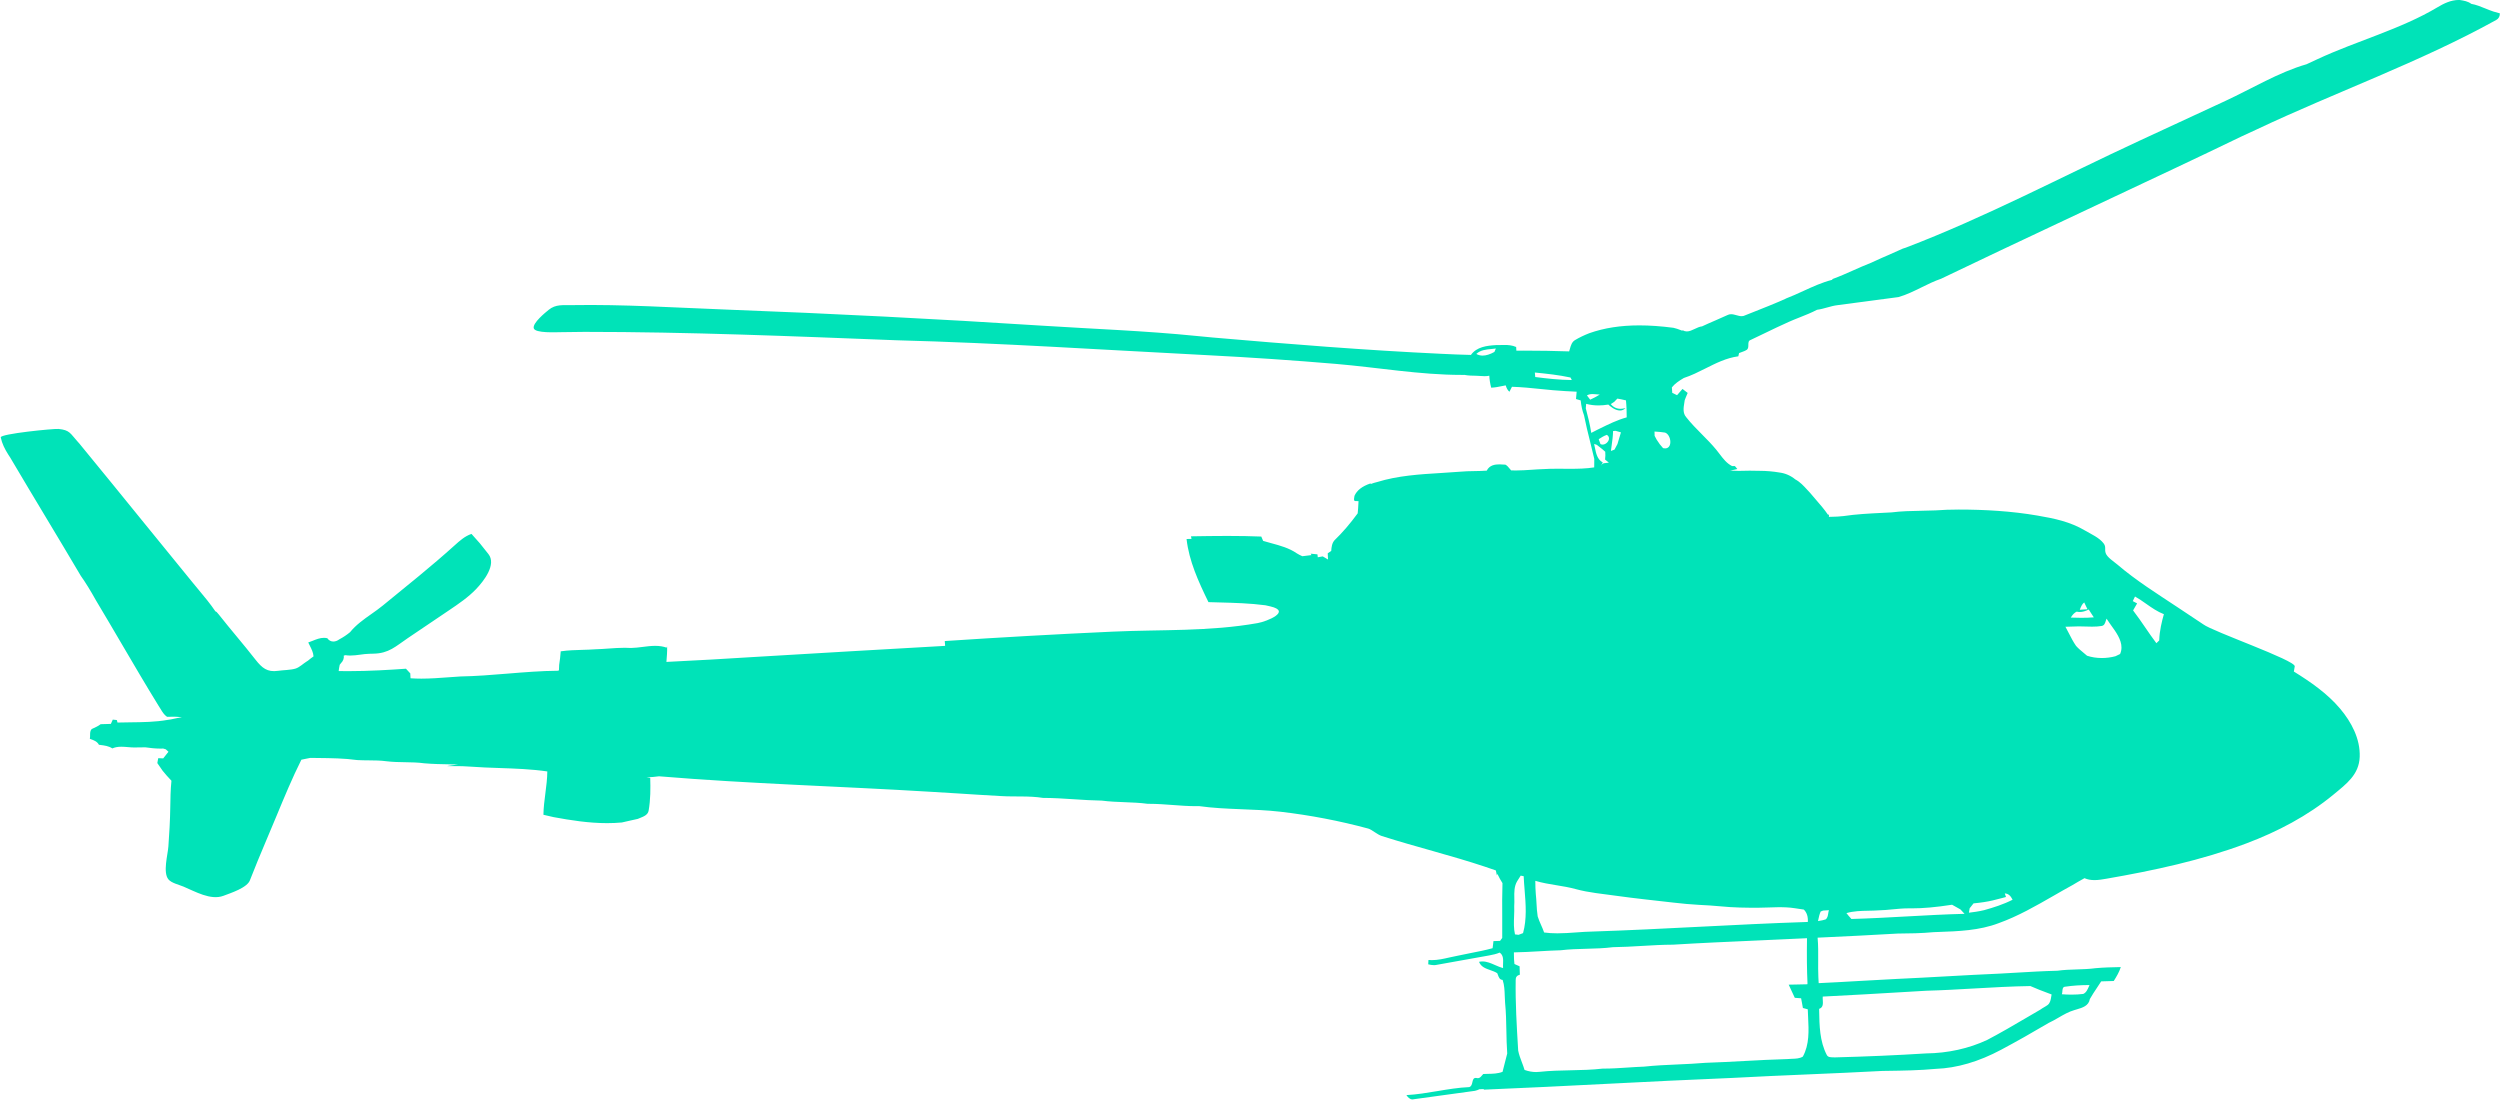 <?xml version="1.0" encoding="UTF-8" standalone="no"?><svg xmlns="http://www.w3.org/2000/svg" xmlns:xlink="http://www.w3.org/1999/xlink" fill="#00e3b8" height="577.7" preserveAspectRatio="xMidYMid meet" version="1" viewBox="23.0 17.1 1313.5 577.7" width="1313.5" zoomAndPan="magnify"><g id="change1_1"><path d="m1336.4 24.106l-0.031-0.01c-1.198-0.386-2.295-0.693-3.355-0.942-1.437-0.469-2.865-1.052-4.247-1.617-2.356-0.963-4.792-1.958-7.352-2.409-1.722-1.337-3.88-1.683-5.968-2.018l-0.172-0.027c-0.124-0.003-0.247-0.005-0.37-0.005-4.29 0-8.188 2.01-11.106 3.762-19.467 11.654-42.602 17.736-63.175 27.333-1.894 0.883-3.852 1.796-5.773 2.682-14.602 4.192-28.838 12.872-42.604 19.25-15.025 6.962-30.05 13.924-45.076 20.886-40.706 18.862-81.033 40.261-122.93 56.244-0.345 0.106-1.073 0.335-1.466 0.463-2.123 0.97-4.918 2.238-7.708 3.439-2.262 0.94-4.519 1.974-6.702 2.975-0.756 0.346-1.512 0.693-2.267 1.035-3.149 1.217-6.28 2.612-9.309 3.961-3.539 1.576-7.198 3.207-10.915 4.564l-0.318 0.458c-5.243 1.336-10.258 3.638-15.107 5.864-3.002 1.378-6.106 2.803-9.23 3.983l-0.049 0.019 0.026 0.05c-5.814 2.594-11.826 4.97-17.641 7.268-1.183 0.467-2.365 0.935-3.553 1.407-0.586 0.334-1.22 0.496-1.935 0.496-0.907 0-1.845-0.263-2.751-0.516-0.919-0.257-1.869-0.523-2.801-0.523-0.715 0-1.35 0.155-1.94 0.472-2.144 1.008-4.356 1.961-6.497 2.883-2.248 0.968-4.573 1.969-6.818 3.034-1.301 0.13-2.59 0.745-3.836 1.34-1.363 0.651-2.773 1.325-4.16 1.325-0.767 0-1.468-0.199-2.146-0.609l-0.032-0.019-0.234 0.244c-0.268-0.1-0.533-0.202-0.798-0.304-1.236-0.474-2.515-0.964-3.845-1.228-6.544-0.853-12.393-1.267-17.881-1.267-9.869 0-18.463 1.338-26.272 4.09-2.716 1.05-5.211 2.249-7.416 3.563-1.789 0.98-2.328 2.911-2.849 4.778-0.12 0.43-0.234 0.837-0.362 1.234-7.696-0.265-15.678-0.4-23.724-0.4-1.324 0-2.673 0.004-4.008 0.011-0.015-0.239-0.033-0.577-0.053-0.921-0.019-0.349-0.038-0.692-0.053-0.931l0.07-0.028-0.074-0.034-0.002-0.037-0.043 0.017c-2.037-0.923-4.227-1.049-6.102-1.049-0.653 0-1.317 0.017-1.96 0.033-0.636 0.016-1.293 0.033-1.933 0.033-0.158 0-0.317-1e-3 -0.478-0.003-4.846 0.274-10.264 0.922-13.241 5.169-5.184-0.102-10.444-0.349-15.531-0.587-40.011-1.874-80.085-5.104-119.98-8.552-2.949-0.246-5.939-0.548-8.832-0.841-26.777-2.706-53.967-3.659-80.894-5.39-27.61-1.775-55.233-3.367-82.864-4.775-27.631-1.408-55.271-2.633-82.919-3.674-26.986-1.016-54.215-2.808-81.214-2.35-4.797 0.082-8.626-0.547-12.329 2.481-1.751 1.432-8.556 6.936-7.836 9.674 0.712 2.705 11.788 2.053 14.548 2.053 2.022 0 4.081-0.038 6.071-0.075 1.989-0.037 4.046-0.075 6.067-0.075 54.519 7e-4 109.2 2.287 163.7 4.401 54.555 1.436 109.1 5.053 163.57 7.845 22.53 1.155 45.041 2.683 67.521 4.584 21.882 1.851 44.093 5.783 66.048 5.782 0.479 0 0.961-2e-3 1.438-0.007 2.124 0.389 4.31 0.44 5.981 0.44 0.726 0.009 1.472 0.064 2.193 0.117 0.803 0.059 1.633 0.12 2.448 0.12 0.925 0 1.727-0.084 2.456-0.249 0.114 2.129 0.448 4.23 0.995 6.247l-0.005 0.048 0.055-2e-3c1.968-0.077 3.931-0.481 5.829-0.873 0.572-0.118 1.163-0.24 1.746-0.351 0.454 1.531 1.059 2.587 1.902 3.321l0.045 0.039 0.028-0.053c0.211-0.404 0.55-1.067 0.849-1.651 0.179-0.349 0.344-0.671 0.467-0.912 5.094 0.147 10.249 0.675 15.234 1.186 4.201 0.431 8.544 0.875 12.834 1.091l0.031 2e-3c0.865 0.053 1.748 0.093 2.602 0.131 1.075 0.048 2.186 0.099 3.279 0.176-0.117 1.166-0.227 2.41-0.335 3.802l-0.003 0.038 0.26 0.077c0.658 0.193 1.647 0.484 2.196 0.655 0.274 2.796 0.866 5.433 1.758 7.837 0.908 4.656 2.078 9.348 3.208 13.885 0.736 2.956 1.498 6.012 2.18 9.028-0.018 1.355-0.027 2.74-0.037 4.08l-0.003 0.364c-4.253 0.653-8.609 0.741-12.314 0.741-1.191 0-2.403-0.01-3.576-0.019-1.173-0.009-2.385-0.019-3.577-0.019-2.876 0-5.071 0.059-7.117 0.19-2.091 0.062-4.213 0.206-6.266 0.346-2.739 0.185-5.572 0.378-8.363 0.378-0.843 0-1.663-0.018-2.438-0.053-0.286-0.305-0.559-0.637-0.822-0.959-0.625-0.762-1.272-1.549-2.147-2.036l-0.079-0.01c-0.988-0.077-2.011-0.157-3.033-0.157-2.371 0-5.275 0.376-6.731 3.303-2.176 0.165-4.391 0.201-6.533 0.236-2.505 0.042-5.096 0.084-7.631 0.332-3.271 0.266-6.618 0.47-9.856 0.667-11.163 0.68-22.705 1.383-33.57 4.753-1.135 0.26-2.242 0.6-3.292 1.011l-0.22-0.28-0.031 0.011c-4.357 1.486-7.092 3.611-8.362 6.511-0.012 0.151-0.048 0.352-0.091 0.585-0.126 0.691-0.282 1.552 0.051 1.952 0.119 0.142 0.291 0.214 0.513 0.214 0.069 0 0.144-0.007 0.213-0.02l1.441 0.067c-0.021 0.393-0.042 0.787-0.062 1.181-0.089 1.716-0.181 3.491-0.383 5.227-4.085 5.557-8.062 10.174-12.159 14.116-1.357 1.506-1.605 3.603-1.74 5.625-0.73 0.471-1.291 0.842-1.832 1.238 0.014 0.315 0.026 0.628 0.039 0.941 0.03 0.761 0.061 1.547 0.115 2.332-0.942-0.552-1.881-1.115-2.778-1.654l-2.608 0.474c-0.023-0.216-0.056-0.52-0.09-0.82-0.028-0.26-0.057-0.511-0.074-0.681l-0.004-0.038-0.038-0.004c-0.43-0.045-1.077-0.107-1.725-0.17s-1.295-0.125-1.725-0.17l-0.091-0.01 0.431 0.75c-1.776 0.238-3.277 0.429-4.797 0.589-1.025-0.442-1.999-0.947-2.905-1.508-4.021-2.793-8.787-4.083-13.397-5.331-1.415-0.383-2.877-0.779-4.291-1.211-0.203-0.48-0.571-1.339-0.826-1.933l-0.147-0.344-0.029-0.002c-5.394-0.22-11.214-0.326-17.792-0.326-6.457 0-12.972 0.102-19.091 0.206l-0.08 0.002 0.041 0.069c0.155 0.265 0.287 1.277 0.287 1.277l-2.598 0.062 0.006 0.052c1.295 11.478 6.171 22.2 11.484 33.085l0.016 0.032 0.029-0.006c1.851 0.059 3.737 0.109 5.561 0.158 8.018 0.214 16.309 0.435 24.356 1.501 0.349 0.081 0.894 0.205 1.424 0.324 0.44 0.099 0.869 0.197 1.164 0.265 11.272 2.614-1.821 7.904-6.641 8.759-25.51 4.524-50.665 3.335-76.139 4.495-29.449 1.341-58.884 2.991-88.299 4.947 0.063 0.843 0.127 1.686 0.19 2.53-33.137 1.918-66.28 3.75-99.41 5.785-15.406 0.945-31.338 1.923-47.028 2.649l0.034-0.413c0.205-2.489 0.417-5.062 0.332-7.6l-0.092-0.012-0.166 0.535c-1.77-0.638-3.73-0.95-5.995-0.95-2.186 0-4.431 0.285-6.602 0.56-2.014 0.256-4.096 0.519-6.111 0.552-1.053-0.069-2.135-0.103-3.308-0.103-2.832 0-5.707 0.205-8.487 0.403-2.221 0.158-4.518 0.322-6.779 0.38-2.357 0.18-4.759 0.248-7.083 0.314-3.635 0.103-7.394 0.21-11.062 0.747l-0.205-0.013-0.003 0.047c-0.152 2.419-0.484 4.85-0.82 7.121l-0.118 2.795c-0.111 0.065-0.311 0.187-0.428 0.27-8.9 0.063-17.916 0.802-26.635 1.516-8.091 0.663-16.456 1.349-24.715 1.493-2.111 0.126-4.259 0.286-6.336 0.44-4.65 0.346-9.459 0.704-14.192 0.704-2.015 0-3.871-0.063-5.674-0.192-0.029-0.474-0.071-1.317-0.126-2.514l0.032-0.012-0.035-0.038-0.002-0.047-0.031 0.011c-0.712-0.799-1.451-1.609-2.237-2.421-8.345 0.595-19.334 1.278-30.334 1.278-1.696 0-3.384-0.016-5.019-0.048 0.121-0.982 0.28-2.134 0.54-3.293 0.085-0.104 0.206-0.261 0.329-0.417 0.124-0.16 0.249-0.32 0.331-0.421 1.163-1.162 1.671-2.54 1.477-3.987l0.903-0.228c0.809 0.133 1.647 0.197 2.564 0.197 1.734 0 3.488-0.237 5.183-0.466 1.555-0.21 3.162-0.428 4.752-0.462 0.701-0.028 1.425-0.041 2.124-0.053 8.204-0.137 11.703-3.842 18.13-8.18 7.228-4.879 14.455-9.758 21.682-14.637 4.979-3.361 9.998-6.756 14.16-11.089 4.053-4.22 10.866-12.947 6.499-18.437 0 0-0.046-0.058-0.046-0.057-1.478-1.817-3.003-3.693-4.445-5.578 0 0-0.04-0.047-0.04-0.047 0 0-0.021-0.028-0.023-0.027-1.286-1.502-2.632-2.986-3.934-4.421l-0.414-0.456-0.029 0.01c-3.486 1.194-6.198 3.642-8.821 6.009-12.214 11.027-25.051 21.24-37.764 31.639-1.924 1.574-4.006 3.04-6.019 4.458-3.959 2.788-8.052 5.672-11.164 9.525-1.726 1.43-3.626 2.696-5.656 3.766-0.975 0.734-2.084 1.14-3.124 1.14-1.281 0-2.37-0.595-3.148-1.719 0 0-0.018-0.026-0.04-0.022-0.566-0.133-1.155-0.202-1.752-0.202-2.059 0-4.034 0.794-5.945 1.562-0.737 0.296-1.499 0.603-2.248 0.855l-0.049 0.017 0.022 0.047c0.254 0.553 0.535 1.107 0.806 1.644 0.891 1.761 1.812 3.58 1.948 5.624-1.022 0.716-2.019 1.481-2.976 2.289 0 0-0.43 0.258-0.43 0.258-1.953 1.187-3.901 3.169-5.963 3.832-2.552 0.82-6.555 0.8-9.319 1.208-5.635 0.831-8.407-1.577-11.696-5.732-3.256-4.185-6.696-8.335-10.022-12.35-3.09-3.728-6.285-7.585-9.334-11.466-0.191-0.179-0.365-0.405-0.533-0.624-0.348-0.454-0.709-0.918-1.277-1.058-2.643-3.93-5.726-7.627-8.707-11.203-1.114-1.336-2.266-2.717-3.378-4.09-8.796-10.743-17.698-21.704-26.307-32.304-10.447-12.862-21.25-26.163-31.952-39.185-0.687-0.912-1.471-1.779-2.228-2.618-3.685-4.08-3.958-5.888-9.83-6.449-2.44-0.233-30.78 2.551-30.384 4.439 0.696 3.315 2.1 6.055 3.893 8.923 0.773 1.168 1.572 2.376 2.231 3.606 5.829 9.88 11.834 19.878 17.641 29.548 6.019 10.023 12.243 20.386 18.282 30.635 2.571 3.638 5.043 7.64 8.018 12.978 4.566 7.599 9.123 15.373 13.529 22.893 6.229 10.627 12.669 21.616 19.243 32.29 0.409 0.581 0.787 1.212 1.152 1.821 0.911 1.52 1.854 3.09 3.392 4.118h0.031l0.066 0.043-0.003-0.044c0.562-0.003 1.138-0.018 1.696-0.033 0.623-0.017 1.267-0.034 1.9-0.034 1.208 0 2.751 0.075 4.254 0.493-0.121-0.005-0.238-0.017-0.361-0.017-1.36 0-2.722 0.314-4.039 0.617-1.057 0.243-2.149 0.494-3.238 0.583-6.453 1.141-13.104 1.212-19.535 1.28-2.233 0.024-4.542 0.049-6.81 0.118-0.084-0.332-0.243-0.953-0.331-1.276l-0.009-0.03-0.031-0.004c-0.276-0.032-0.71-0.079-1.13-0.125-0.355-0.039-0.702-0.077-0.94-0.104l-0.034-0.004-0.066 0.148c-0.263 0.589-0.7 1.566-0.945 2.106-2.073 0.023-3.771 0.07-5.368 0.159-1.216 0.951-2.633 1.596-4.004 2.221-0.23 0.103-0.459 0.208-0.701 0.324-0.836 0.862-0.84 2.086-0.844 3.269-2e-3 0.617-0.004 1.255-0.128 1.823l-0.009 0.04 0.039 0.014c0.126 0.046 0.252 0.092 0.378 0.137 1.701 0.612 3.459 1.246 4.362 2.986 0.214 0.027 0.429 0.054 0.645 0.08 2.197 0.272 4.469 0.552 6.41 1.826 1.343-0.602 2.849-0.881 4.739-0.881 1.15 0 2.334 0.102 3.479 0.2s2.33 0.2 3.479 0.2c0.339 0 0.667-0.009 0.975-0.026 1.566-0.039 3.134-0.059 4.662-0.059 2.329 0.33 5.096 0.669 7.965 0.669 0.476 0 0.948-0.01 1.413-0.03l0.317 0.094c0.352 0.104 0.799 0.237 1.059 0.312l1.399 1.283c-1.073 1.337-1.955 2.447-2.768 3.487-0.273-0.013-0.547-0.026-0.822-0.04-0.573-0.029-1.165-0.059-1.744-0.079l-0.04-1e-3 -0.007 0.039c-0.067 0.345-0.171 0.887-0.271 1.407-0.08 0.416-0.156 0.817-0.201 1.13 0.912 1.233 1.817 2.54 2.762 3.997 0 0 0.019 0.023 0.019 0.024 0 0 0.041 0.064 0.045 0.056 1.247 1.56 2.666 3.167 4.593 5.202-0.486 4.692-0.555 9.498-0.622 14.145-0.098 6.807-0.502 13.604-0.99 20.393-0.315 4.385-2.975 13.643 0.022 17.289 1.584 1.922 5.595 2.823 7.896 3.784 6.053 2.531 14.271 7.368 20.986 4.85 3.747-1.44 12.844-4.266 14.069-8.5 2.722-6.917 5.287-13.188 7.84-19.169 0.165-0.383 0.472-1.116 0.62-1.48 1.872-4.345 3.713-8.789 5.495-13.087 4.02-9.699 8.176-19.729 12.954-29.28 0.641-0.123 1.29-0.263 1.919-0.397 0.897-0.192 1.825-0.391 2.739-0.548 1.372 0.021 2.77 0.037 4.122 0.051 6.764 0.073 13.759 0.147 20.566 1.09 1.999 0.12 4.036 0.136 6.005 0.149 3.094 0.023 6.294 0.047 9.421 0.48 3.184 0.392 6.444 0.442 9.597 0.492 3.366 0.053 6.847 0.107 10.245 0.577 4.465 0.39 9.024 0.467 13.435 0.543 1.388 0.024 2.816 0.049 4.233 0.083-1.336 0.159-2.679 0.354-3.984 0.552-0.505 0.077-1.011 0.153-1.516 0.229l0.007 0.093 1.081-0.009c1.053-0.009 2.142-0.018 3.212-0.018 2.083 0 4.826 0.03 7.573 0.267 5.111 0.386 10.327 0.565 15.372 0.737 8.286 0.283 16.853 0.577 25.183 1.797-0.033 3.85-0.534 7.733-1.019 11.489-0.475 3.672-0.965 7.47-1.02 11.24l-5e-4 0.039 0.038 0.008c1.639 0.354 3.359 0.751 5.279 1.22 0 0 0.093 0.022 0.09 0.016 8.847 1.64 18.365 3.153 28.058 3.153 2.647 0 5.243-0.117 7.739-0.348 0 0 0.114-0.011 0.1-0.022 1.335-0.285 2.681-0.601 3.984-0.908 1.404-0.331 2.855-0.673 4.288-0.954 0 0 0.087-0.038 0.111-0.048 0.349-0.155 0.719-0.302 1.11-0.457 1.941-0.769 4.142-1.64 4.487-3.91 1.006-5.781 0.994-11.64 0.83-17.108l-1e-3 -0.04-1.958-0.284c2.367-0.059 4.519-0.235 6.561-0.538 47.454 3.942 95.163 5.242 142.69 8.137 4.654 0.283 9.309 0.567 13.963 0.85 7.673 0.548 15.36 0.935 23.038 1.403 7.285 0.444 14.874-0.197 22.027 0.959 5.482 0.006 11.032 0.37 16.399 0.723 4.773 0.314 9.708 0.637 14.575 0.708 3.956 0.522 8.004 0.676 11.918 0.824 4.015 0.151 8.167 0.309 12.228 0.865 0.263-0.003 0.525-0.004 0.789-0.004 4.095 0 8.239 0.314 12.246 0.616 4.01 0.303 8.156 0.616 12.257 0.616 0.576 0 1.147-0.006 1.692-0.018 14.083 1.968 28.529 1.303 42.689 2.945 15.585 1.808 31.036 4.77 46.183 8.862 1.716 0.464 4.685 3.139 7.06 3.896 17.934 5.722 36.304 10.162 54.147 16.1 1.898 0.632 3.861 1.285 5.777 1.975 0.06 0.285 0.146 0.694 0.235 1.111 0.103 0.489 0.209 0.989 0.278 1.313l0.033 0.156 0.278-0.738c0.952 1.977 1.779 3.473 2.668 4.825-0.199 5.798-0.165 11.692-0.132 17.393 0.022 3.741 0.045 7.61 1e-3 11.418-0.171 0.229-0.429 0.578-0.672 0.907-0.18 0.244-0.351 0.474-0.475 0.642-1.155 0.03-2.305 0.071-3.418 0.11l-0.039 1e-3 -0.006 0.04c-0.155 1.206-0.316 2.454-0.446 3.688-3.767 1.044-7.662 1.802-11.431 2.536-2.242 0.436-4.561 0.889-6.824 1.395-1.475 0.259-2.966 0.601-4.408 0.931-3.014 0.691-6.13 1.405-9.258 1.405-0.588 0-1.171-0.025-1.732-0.076l-0.048-0.004-0.123 2.248-2e-3 0.04 0.038 0.009c0.959 0.217 1.98 0.429 2.998 0.429 0.574 0 1.1-0.065 1.601-0.199 4.443-0.787 8.961-1.602 13.329-2.39 4.572-0.824 9.299-1.677 13.952-2.5l0.287-0.056c1.78-0.346 3.621-0.703 5.32-1.457 1.97 1.309 1.881 3.585 1.795 5.787-0.03 0.783-0.061 1.592 0.006 2.329-1.448-0.353-2.873-0.981-4.251-1.586-2.103-0.925-4.278-1.881-6.572-1.881-0.593 0-1.184 0.065-1.754 0.191l-0.054 0.012 0.019 0.052c1.02 2.602 3.493 3.469 5.885 4.307 1.269 0.445 2.58 0.904 3.662 1.618 0.149 0.315 0.275 0.662 0.398 0.999 0.435 1.199 0.885 2.439 2.436 2.533 0.921 2.745 1.019 5.661 1.113 8.481 0.039 1.149 0.079 2.337 0.174 3.499 0.49 4.882 0.585 9.871 0.677 14.696 0.074 3.933 0.151 8 0.444 11.992-0.47 1.709-0.901 3.458-1.319 5.149-0.361 1.468-0.735 2.985-1.134 4.472-2.499 0.974-5.2 1.02-7.811 1.065-0.757 0.013-1.538 0.026-2.332 0.076-0.222 0.22-0.436 0.477-0.644 0.728-0.602 0.724-1.225 1.473-2.154 1.472-0.178 0-0.364-0.027-0.559-0.082-0.21-0.044-0.405-0.066-0.582-0.066-1.26 0-1.507 1.09-1.77 2.243-0.251 1.108-0.511 2.253-1.677 2.583-5.638 0.245-11.314 1.196-16.804 2.115-5.258 0.881-10.694 1.791-16.101 2.084l-0.083 0.005 0.048 0.068c0.712 1.027 1.715 2.205 3.168 2.205 0.287 0 0.588-0.046 0.886-0.134 5.389-0.69 10.859-1.466 16.15-2.216 5.158-0.731 10.493-1.488 15.754-2.165 0.81-0.181 1.607-0.464 2.37-0.84 0.294-0.011 0.74-0.029 1.175-0.048 0.368-0.016 0.722-0.031 0.977-0.041 0 0 0.193 0.31 0.22 0.309 21.482-0.875 43.312-1.98 64.423-3.05 21.606-1.094 43.949-2.226 65.938-3.11 13.276-0.727 26.783-1.302 39.846-1.858 12.835-0.547 26.106-1.113 39.152-1.821 0.751-0.012 1.503-0.022 2.254-0.033 8.479-0.122 17.246-0.248 25.827-1.058 11.02-0.393 22.564-3.775 34.31-10.056 8.028-4.285 16.197-8.893 24.978-14.088 1.77-0.809 3.486-1.806 5.146-2.769 2.652-1.541 5.394-3.134 8.418-3.988 0.397-0.125 0.815-0.248 1.218-0.366 2.928-0.858 6.244-1.832 6.824-5.403 1.143-2.032 2.46-4.003 3.733-5.909 0.736-1.102 1.498-2.241 2.218-3.381 2.154-0.078 4.366-0.139 6.613-0.201 1.474-2.353 2.864-4.68 3.675-7.251l0.019-0.061-0.452 0.009c-4.205 0.086-8.553 0.174-12.798 0.572-3.282 0.444-6.642 0.549-9.891 0.651-3.341 0.104-6.796 0.212-10.164 0.689-7.305 0.175-14.714 0.61-21.88 1.032-2.685 0.157-5.461 0.32-8.192 0.468-9.539 0.409-19.232 0.946-28.606 1.465-8.489 0.47-17.268 0.956-25.903 1.346-6.352 0.308-12.803 0.68-19.041 1.039-7.143 0.412-14.529 0.838-21.802 1.169-0.021-0.409-0.052-0.999-0.084-1.589-0.032-0.604-0.065-1.205-0.085-1.635-0.136-2.926-0.114-5.906-0.094-8.789 0.028-3.899 0.055-7.931-0.302-11.884 14.982-0.682 28.747-1.388 42.08-2.158 5.757-0.036 12.449-0.127 19.012-0.75 0.748-0.027 1.497-0.054 2.248-0.08 10.644-0.374 21.649-0.761 31.786-4.633 10.15-3.644 19.631-9.094 28.799-14.365 3.288-1.891 6.689-3.846 10.069-5.689 1.838-1.135 3.763-2.21 5.623-3.249l0.606-0.339c1.548 0.683 3.258 1.016 5.229 1.016 2.095 0 4.241-0.372 6.316-0.731 24.757-4.287 49.891-9.662 73.449-18.53 16.431-6.185 32.257-14.462 45.834-25.679 6.794-5.613 13.415-10.463 13.766-19.785 0.357-9.476-4.368-18.355-10.336-25.406-6.724-7.945-15.42-13.958-24.263-19.447 0.158-0.91 0.317-1.819 0.475-2.729 0.399-3.189-43.195-18.319-48.074-22.078 0 0-0.094-0.062-0.11-0.073-4.423-2.955-8.929-5.944-13.286-8.835-10.795-7.163-21.842-14.049-31.708-22.491-1.764-1.509-5.439-3.788-6.166-6.05-0.662-2.058 0.367-3.204-1.121-5.133-2.304-2.988-6.429-4.761-9.607-6.635-8.017-4.726-16.131-6.383-25.148-7.93-13.617-2.336-27.563-3.149-41.371-3.149-4.281 0-8.235 0.143-12.085 0.436-2.528 0.111-5.104 0.158-7.594 0.203-5.106 0.092-10.387 0.188-15.548 0.847-1.682 0.094-3.396 0.179-5.052 0.261-6.662 0.33-13.55 0.671-20.261 1.68-2.047 0.265-4.144 0.318-6.171 0.369-0.486 0.012-0.971 0.025-1.455 0.04 0.009-0.244 0.022-0.641 0.032-0.932l0.008-0.238-0.544 0.022c-1.883-2.776-4.117-5.343-6.277-7.826-1.041-1.196-2.118-2.433-3.143-3.679-0.505-0.526-1.011-1.079-1.5-1.614-1.852-2.026-3.767-4.12-6.226-5.411-2.393-1.974-5.234-3.222-8.21-3.609-3.398-0.587-6.93-0.89-10.497-0.9-1.765-0.053-3.529-0.08-5.245-0.08-1.917 0-3.83 0.034-5.686 0.1-0.403-0.012-0.804-0.025-1.203-0.037-1.17-0.038-2.283-0.07-3.416-0.077 1.218-0.27 2.465-0.552 3.72-0.842l0.073-0.017-0.048-0.058c-0.148-0.185-0.375-0.462-0.602-0.741-0.229-0.281-0.457-0.564-0.645-0.767-0.185 0.005-0.458 0.01-0.73 0.015-0.268 0.005-0.534 0.01-0.718 0.014-2.835-1.42-4.752-3.947-6.605-6.392-0.565-0.746-1.15-1.517-1.75-2.241-2.326-2.83-4.947-5.474-7.481-8.031-2.849-2.873-5.794-5.845-8.33-9.09-1.843-2.114-1.362-5.002-0.939-7.551 0.076-0.46 0.149-0.895 0.209-1.328 0.075-0.2 0.189-0.494 0.302-0.789 0.115-0.297 0.231-0.595 0.306-0.794 0.29-0.741 0.603-1.477 0.929-2.188l0.016-0.034-0.03-0.022c-0.789-0.606-1.572-1.218-2.329-1.81l-0.354-0.277-0.029 0.033c-0.978 1.109-1.932 2.204-2.838 3.253-0.661-0.31-1.914-0.908-2.522-1.203-0.025-0.365-0.065-0.902-0.103-1.439-0.039-0.541-0.079-1.08-0.103-1.445 1.626-2.075 3.811-3.471 6.293-4.953 3.936-1.268 7.727-3.176 11.393-5.021 5.416-2.726 11.016-5.544 17.192-6.355l0.032-0.004 0.008-0.032c0.102-0.43 0.294-1.247 0.386-1.667 0.406-0.166 0.832-0.318 1.243-0.465 0.996-0.356 2.025-0.724 2.927-1.335 0.69-0.625 0.697-1.587 0.705-2.517 0.009-1.13 0.018-2.197 1.223-2.596 2.396-1.128 4.817-2.299 7.16-3.432 4.237-2.049 8.62-4.169 13-6.107 1.869-0.833 3.809-1.601 5.684-2.344 3.004-1.189 6.11-2.419 9.02-3.954 1.808-0.229 3.586-0.725 5.305-1.205 1.82-0.508 3.703-1.034 5.628-1.244 10.649-1.392 21.386-2.815 31.917-4.231 4.213-1.223 8.192-3.188 12.041-5.089 3.303-1.631 6.718-3.318 10.276-4.534 41-19.693 82.266-38.838 123.36-58.3 11.309-5.356 23.002-10.894 34.456-16.45 2.742-1.208 5.499-2.51 8.165-3.77 41.422-19.573 85.817-35.334 125.72-57.452 1.268-0.703 1.937-1.925 1.885-3.442l1e-4 -0.033zm-528.03 177.4l-0.217 0.508c-2.346 1.288-4.369 1.915-6.183 1.915-1.214 0-2.328-0.293-3.314-0.871 2.097-2.044 5.084-2.326 7.974-2.599 0.803-0.076 1.561-0.149 2.296-0.256-0.143 0.342-0.365 0.861-0.555 1.302zm21.242 13.68c-0.063-0.642-0.163-1.885-0.202-2.365 6.352 0.625 12.564 1.298 18.727 2.619 0.097 0.18 0.236 0.445 0.376 0.711 0.119 0.228 0.237 0.453 0.326 0.62-6.646-0.047-13.406-0.841-19.228-1.584zm276.95 322.76c0.091-1.169 0.185-2.377 1.487-2.436 3.928-0.582 8.112-0.866 12.79-0.869-0.12 0.258-0.235 0.524-0.356 0.805-0.651 1.499-1.389 3.198-2.933 3.863-1.938 0.247-3.952 0.367-6.158 0.367-1.599 0-3.267-0.064-5.098-0.193 0.18-0.412 0.222-0.96 0.268-1.537zm-125.87 4.607c-0.041-0.661-0.079-1.285-0.025-1.853 14.448-0.709 29.122-1.577 43.314-2.417 3.686-0.218 7.37-0.435 11.054-0.651 8.37-0.225 16.869-0.711 25.088-1.182 9.709-0.556 19.75-1.131 29.642-1.278 3.038 1.373 6.22 2.565 9.297 3.719 0.616 0.231 1.232 0.461 1.849 0.694-0.07 0.359-0.13 0.737-0.188 1.103-0.252 1.606-0.513 3.268-1.787 4.359-0.626 0.473-1.312 0.872-1.974 1.259-0.663 0.386-1.347 0.786-1.969 1.257-9e-4 4e-4 -0.002 7e-4 -0.002 0.001-2.559 1.478-5.15 2.997-7.657 4.468-6.572 3.854-13.368 7.841-20.228 11.431-9.616 4.524-20.721 6.981-32.113 7.106-15.44 0.966-31.586 1.669-47.983 2.09-0.315-0.027-0.642-0.031-0.987-0.036-1.286-0.018-2.616-0.035-3.244-1.269-3.724-7.196-3.859-15.429-3.991-23.39l-0.013-0.805c2.16-0.716 2.038-2.693 1.92-4.606zm163.93-211.82l0.111-0.23c2.025 1.135 3.96 2.495 5.832 3.811 2.911 2.048 5.921 4.165 9.342 5.48-1.061 3.718-2.292 8.637-2.459 13.802-0.506 0.459-1.006 0.939-1.488 1.43-2.04-2.697-3.985-5.53-5.864-8.271-2.035-2.967-4.14-6.034-6.376-8.94 0.686-1.221 1.403-2.453 2.095-3.644l0.025-0.042-0.044-0.022c-0.557-0.294-1.657-0.873-2.239-1.18 0.274-0.556 0.749-1.538 1.067-2.193zm-28.774 6.405c0.512-1.302 1.044-2.646 2.191-3.536 0.558 1.135 1.119 2.311 1.714 3.592-0.557 0.037-1.368 0.094-2.164 0.15-0.701 0.049-1.383 0.097-1.873 0.13 0.044-0.112 0.088-0.224 0.133-0.337zm-1.738 1.308c0.53 0.132 1.078 0.2 1.63 0.2 1.405 0 2.892-0.416 4.676-1.309 0.478 0.728 0.954 1.468 1.414 2.185 0.406 0.632 0.826 1.285 1.251 1.935-2.045 0.163-4.186 0.242-6.544 0.242-1.683 0-3.498-0.041-5.542-0.126 0.945-1.578 1.935-2.575 3.115-3.127zm-0.415 7.788c0.533-0.021 1.09-0.032 1.701-0.032 1.126 0 2.273 0.037 3.383 0.072s2.258 0.071 3.384 0.071c1.977 0 3.58-0.115 5.048-0.362 1.411-0.23 1.81-1.522 2.196-2.773 0.119-0.388 0.236-0.753 0.378-1.082 1.008 1.57 2.109 3.113 3.176 4.604 0.354 0.494 0.708 0.989 1.06 1.486l0.003 0.005c2.523 3.717 4.834 8.107 2.871 12.49-0.458 0.221-0.914 0.439-1.367 0.656-0.36 0.172-0.719 0.344-1.066 0.513-2.325 0.623-4.732 0.94-7.156 0.94-2.736 0-5.347-0.403-7.76-1.197-0.587-0.515-1.2-1.021-1.793-1.511-1.375-1.135-2.797-2.31-3.991-3.662-1.472-2.117-2.665-4.45-3.818-6.706-0.566-1.106-1.151-2.25-1.762-3.354 2.212-0.083 3.914-0.131 5.514-0.156zm-56.02 149.14c0.07-0.405 0.137-0.797 0.183-1.07 0.78-1.024 1.429-1.843 2.039-2.574 3.947-0.376 7.137-0.865 10.037-1.539v-2e-4c1.668-0.371 3.343-0.825 4.964-1.264 0.665-0.181 1.33-0.361 1.997-0.537l0.049-0.013-0.016-0.047c-0.112-0.337-0.315-0.937-0.617-1.822 1.734 0.059 3.043 1.11 4.109 3.305-4.917 2.509-10.099 4.119-14.968 5.483l-0.008 2e-3c-2.857 0.691-5.76 1.075-7.982 1.333 0.055-0.326 0.136-0.799 0.215-1.258zm-52.972 0.216c1.752-0.033 3.563-0.067 5.331-0.198 2.453-0.051 4.935-0.289 7.335-0.52 2.709-0.261 5.51-0.53 8.28-0.53 0.081 0 0.163 1e-3 0.243 1e-3 0.472 0.008 0.952 0.011 1.431 0.011 6.164 0 12.735-0.588 21.299-1.909 1.135 0.654 2.317 1.307 3.459 1.939 0.306 0.169 0.613 0.339 0.921 0.509l2.174 2.329c-10.164 0.253-20.481 0.822-30.46 1.373-9.493 0.524-19.308 1.065-28.973 1.334-0.884-0.94-1.768-1.979-2.629-3.086 3.768-1.101 7.742-1.179 11.587-1.252zm-26.398 4.857c0.311-1.497 0.633-3.046 1.282-4.455 0.33-0.13 0.97-0.371 1.296-0.491 0.363-0.023 0.891-0.054 1.431-0.087 0.59-0.035 1.193-0.071 1.609-0.098-0.19 0.525-0.285 1.129-0.377 1.714-0.189 1.198-0.383 2.438-1.395 3.143-1.107 0.385-2.273 0.576-3.4 0.761-0.19 0.031-0.38 0.062-0.568 0.094 0.041-0.193 0.081-0.387 0.122-0.58zm-85.196-256.56c1.555 0.111 3.163 0.227 4.739 0.494 1.992 0.723 3.057 3.673 2.678 5.828-0.276 1.575-1.26 2.478-2.698 2.478h-1e-3c-0.323 0-0.672-0.045-1.038-0.132-1.18-1.226-2.284-2.682-3.375-4.452l-0.002-0.004c-0.132-0.25-0.33-0.621-0.531-0.994-0.205-0.384-0.411-0.768-0.55-1.03-0.02-0.577-0.039-1.678-0.049-2.247 0.276 0.021 0.551 0.04 0.827 0.06zm-33.334-19.758c0.709 0 1.441 0.075 2.149 0.146 0.524 0.054 1.063 0.105 1.589 0.129-1.612 1.035-3.297 1.863-5.025 2.684-0.432-0.557-1.236-1.617-1.672-2.191l-0.041-0.054c0.828-0.485 1.782-0.715 3-0.715zm-3.604 7.506c0.026-0.326 0.07-0.821 0.113-1.304 0.034-0.397 0.068-0.785 0.092-1.062 2.015 0.557 4.184 0.839 6.447 0.839 1.656-5e-4 3.408-0.151 5.205-0.45 0.78 0.755 3.442 3.125 6.116 3.125 1.079-5e-4 2.006-0.401 2.754-1.193l0.119-0.127-0.167 0.049c-0.836 0.246-1.655 0.371-2.437 0.371-2.042 0-3.802-0.858-5.099-2.477 0.239-0.155 0.575-0.377 0.913-0.601 0.317-0.209 0.626-0.412 0.846-0.556l0.007 9e-3 0.034-0.036 0.038-0.025-0.007-0.008c0.209-0.218 0.512-0.532 0.818-0.848 0.299-0.308 0.594-0.613 0.795-0.824 1.316 0.199 2.649 0.506 3.938 0.803l0.583 0.134c0.323 3.139 0.377 6.271 0.386 8.926-4.892 1.336-9.508 3.607-13.972 5.803-0.527 0.26-1.054 0.519-1.581 0.776l5e-4 -0.001-0.127 0.064v1e-4c-1.047 0.523-2.07 1.056-2.938 1.512-0.7-4.494-1.805-8.836-2.878-12.901zm18.474 12.624c-0.466 1.471-0.903 2.973-1.326 4.426-0.166 0.567-0.331 1.136-0.499 1.706-0.518 0.957-1.052 1.946-1.56 2.929-0.747 0.275-1.349 0.506-1.889 0.724 0.112-0.897 0.238-1.806 0.361-2.686 0.355-2.542 0.722-5.17 0.776-7.788 0.274-0.023 0.71-0.061 1.047-0.091l0.273-0.024c0.813 0.214 1.71 0.47 2.816 0.804zm-6.346 3.783c-0.336 1.277-1.741 2.644-3.298 2.644-0.387 0-0.76-0.085-1.11-0.252-0.119-0.33-0.294-0.814-0.469-1.297-0.171-0.476-0.342-0.951-0.462-1.28 1.297-0.86 2.694-1.742 4.269-2.287 0.95 0.545 1.34 1.445 1.07 2.473zm-7.75 2.307l1.402 0.461c0.421 0.337 0.855 0.672 1.275 0.996 1.07 0.827 2.178 1.681 3.172 2.644 0.117 1.341 0.086 2.708-0.092 4.062l-0.003 0.025 0.019 0.017c0.641 0.528 1.305 1.074 1.976 1.62l-2.569 0.307 0.004 0.006c-0.8 0.122-1.271 0.79-1.711 1.467 0.136-0.23 0.264-0.448 0.362-0.616l1e-3 8e-4 0.721-1.259-0.041-0.023c-2.871-1.621-3.492-4.726-4.093-7.729-0.132-0.657-0.268-1.335-0.425-1.98zm-42.048 248.09c0.07-1.765 0.144-3.589 0.069-5.353 0.112-1.31 0.083-2.69 0.056-4.025-0.064-3.096-0.129-6.298 1.518-9.015 0.515-0.842 1.081-1.736 1.831-2.892l0.414 0.087v0.002l0.029 0.005 0.067 0.014-1e-4 -0.002c0.142 0.025 0.325 0.059 0.516 0.095 0.2 0.037 0.395 0.073 0.538 0.098 0.106 2.436 0.305 4.929 0.5 7.338 0.599 7.459 1.218 15.172-0.825 22.558-0.179 0.073-0.477 0.193-0.626 0.25-0.217 0.084-0.537 0.203-0.858 0.324-0.33 0.123-0.66 0.247-0.879 0.332l-0.126-0.015c-0.491-0.06-1.306-0.162-1.752-0.209-0.731-3.11-0.599-6.404-0.471-9.591zm151.7 73.811c-1.705 1.025-3.752 1.086-5.732 1.144-0.816 0.024-1.661 0.049-2.454 0.143-7.545 0.205-15.205 0.618-22.612 1.018-6.69 0.36-13.607 0.733-20.42 0.952-4.865 0.427-9.824 0.645-14.619 0.856-5.771 0.254-11.737 0.516-17.582 1.144v1e-4c-2.896 0.1-5.834 0.296-8.676 0.485-4.098 0.273-8.335 0.556-12.519 0.556-0.17 0-0.341 0-0.517-1e-3 -5.601 0.652-11.328 0.769-16.866 0.882-5.326 0.108-10.834 0.221-16.224 0.809-0.622 0.078-1.261 0.117-1.898 0.117-1.975 0-4.019-0.372-6.078-1.106-0.403-1.375-0.921-2.737-1.421-4.055-0.752-1.98-1.529-4.029-1.93-6.143l-0.062-1.033c-0.709-11.814-1.442-24.03-1.248-36.056-0.059-1.433 0.667-2.361 2.155-2.763l0.036-0.01-0.014-0.418c-0.045-1.3-0.092-2.644-0.128-3.948l-1e-3 -0.03-0.028-0.012c-0.973-0.402-1.872-0.802-2.674-1.188-0.235-1.618-0.253-3.28-0.27-4.888-0.004-0.408-0.008-0.817-0.016-1.226 4.429-0.065 8.925-0.324 13.274-0.574 3.701-0.213 7.528-0.434 11.304-0.534 4.481-0.546 9.065-0.666 13.498-0.782 4.584-0.119 9.324-0.243 13.962-0.838v-1e-4c5.052-0.058 10.177-0.361 15.133-0.655 5.384-0.319 10.95-0.649 16.443-0.665 14.618-0.896 29.486-1.548 43.864-2.179 8.691-0.38 17.676-0.774 26.516-1.218-0.147 9.056-0.065 16.612 0.261 23.776l-0.091 0.429c-1.901 0.064-3.829 0.094-5.694 0.124-1.32 0.021-2.687 0.042-4.029 0.075l-0.07 2e-3 0.028 0.064c1.012 2.291 2.072 4.533 3.161 6.821l0.012 0.024 0.247 0.018c1.003 0.073 2.04 0.148 3.074 0.231 0.055 0.294 0.137 0.72 0.218 1.145 0.085 0.442 0.17 0.885 0.226 1.18l0.002 0.007c0.067 0.387 0.174 0.983 0.277 1.552 0.081 0.449 0.159 0.881 0.212 1.18l0.005 0.029 0.028 0.008c0.32 0.09 0.803 0.22 1.285 0.35 0.466 0.126 0.932 0.251 1.251 0.341 0.039 1.346 0.108 2.736 0.176 4.082 0.353 7.092 0.718 14.425-2.775 20.779zm-54.477-79.734c3.709 0.194 7.545 0.396 11.298 0.774 6.687 0.675 13.417 0.766 20.133 0.722 6.247-0.041 12.788-0.72 18.933 0.282 1.512 0.246 3.075 0.5 4.634 0.692 1.57 1.514 2.282 3.703 2.118 6.502-0.078 0.004-0.175 0.008-0.276 0.013-0.12 0.005-0.24 0.01-0.321 0.015-18.789 0.608-37.884 1.575-56.35 2.512-18.33 0.93-37.283 1.891-55.938 2.499-2.934 0.045-5.918 0.26-8.804 0.468-3.245 0.234-6.6 0.477-9.896 0.477-2.554 0-4.836-0.145-6.976-0.441-0.448-1.332-1.023-2.635-1.582-3.895-0.653-1.476-1.329-3.001-1.796-4.569-0.367-2.213-0.492-4.494-0.614-6.701-0.09-1.641-0.184-3.338-0.375-5-0.173-2.128-0.258-4.413-0.259-6.98 3.637 1.093 7.438 1.716 11.115 2.318 3.336 0.546 6.786 1.109 10.108 2.025 6.833 1.884 14.34 2.534 21.352 3.523 10.028 1.414 20.134 2.424 30.192 3.597 4.422 0.516 8.857 0.933 13.304 1.167z" fill="inherit"/></g><g id="change1_2"><path d="m1142.6 311.42l0.026 0.008s-1.043-0.304-0.026-0.008z" fill="inherit"/></g></svg>